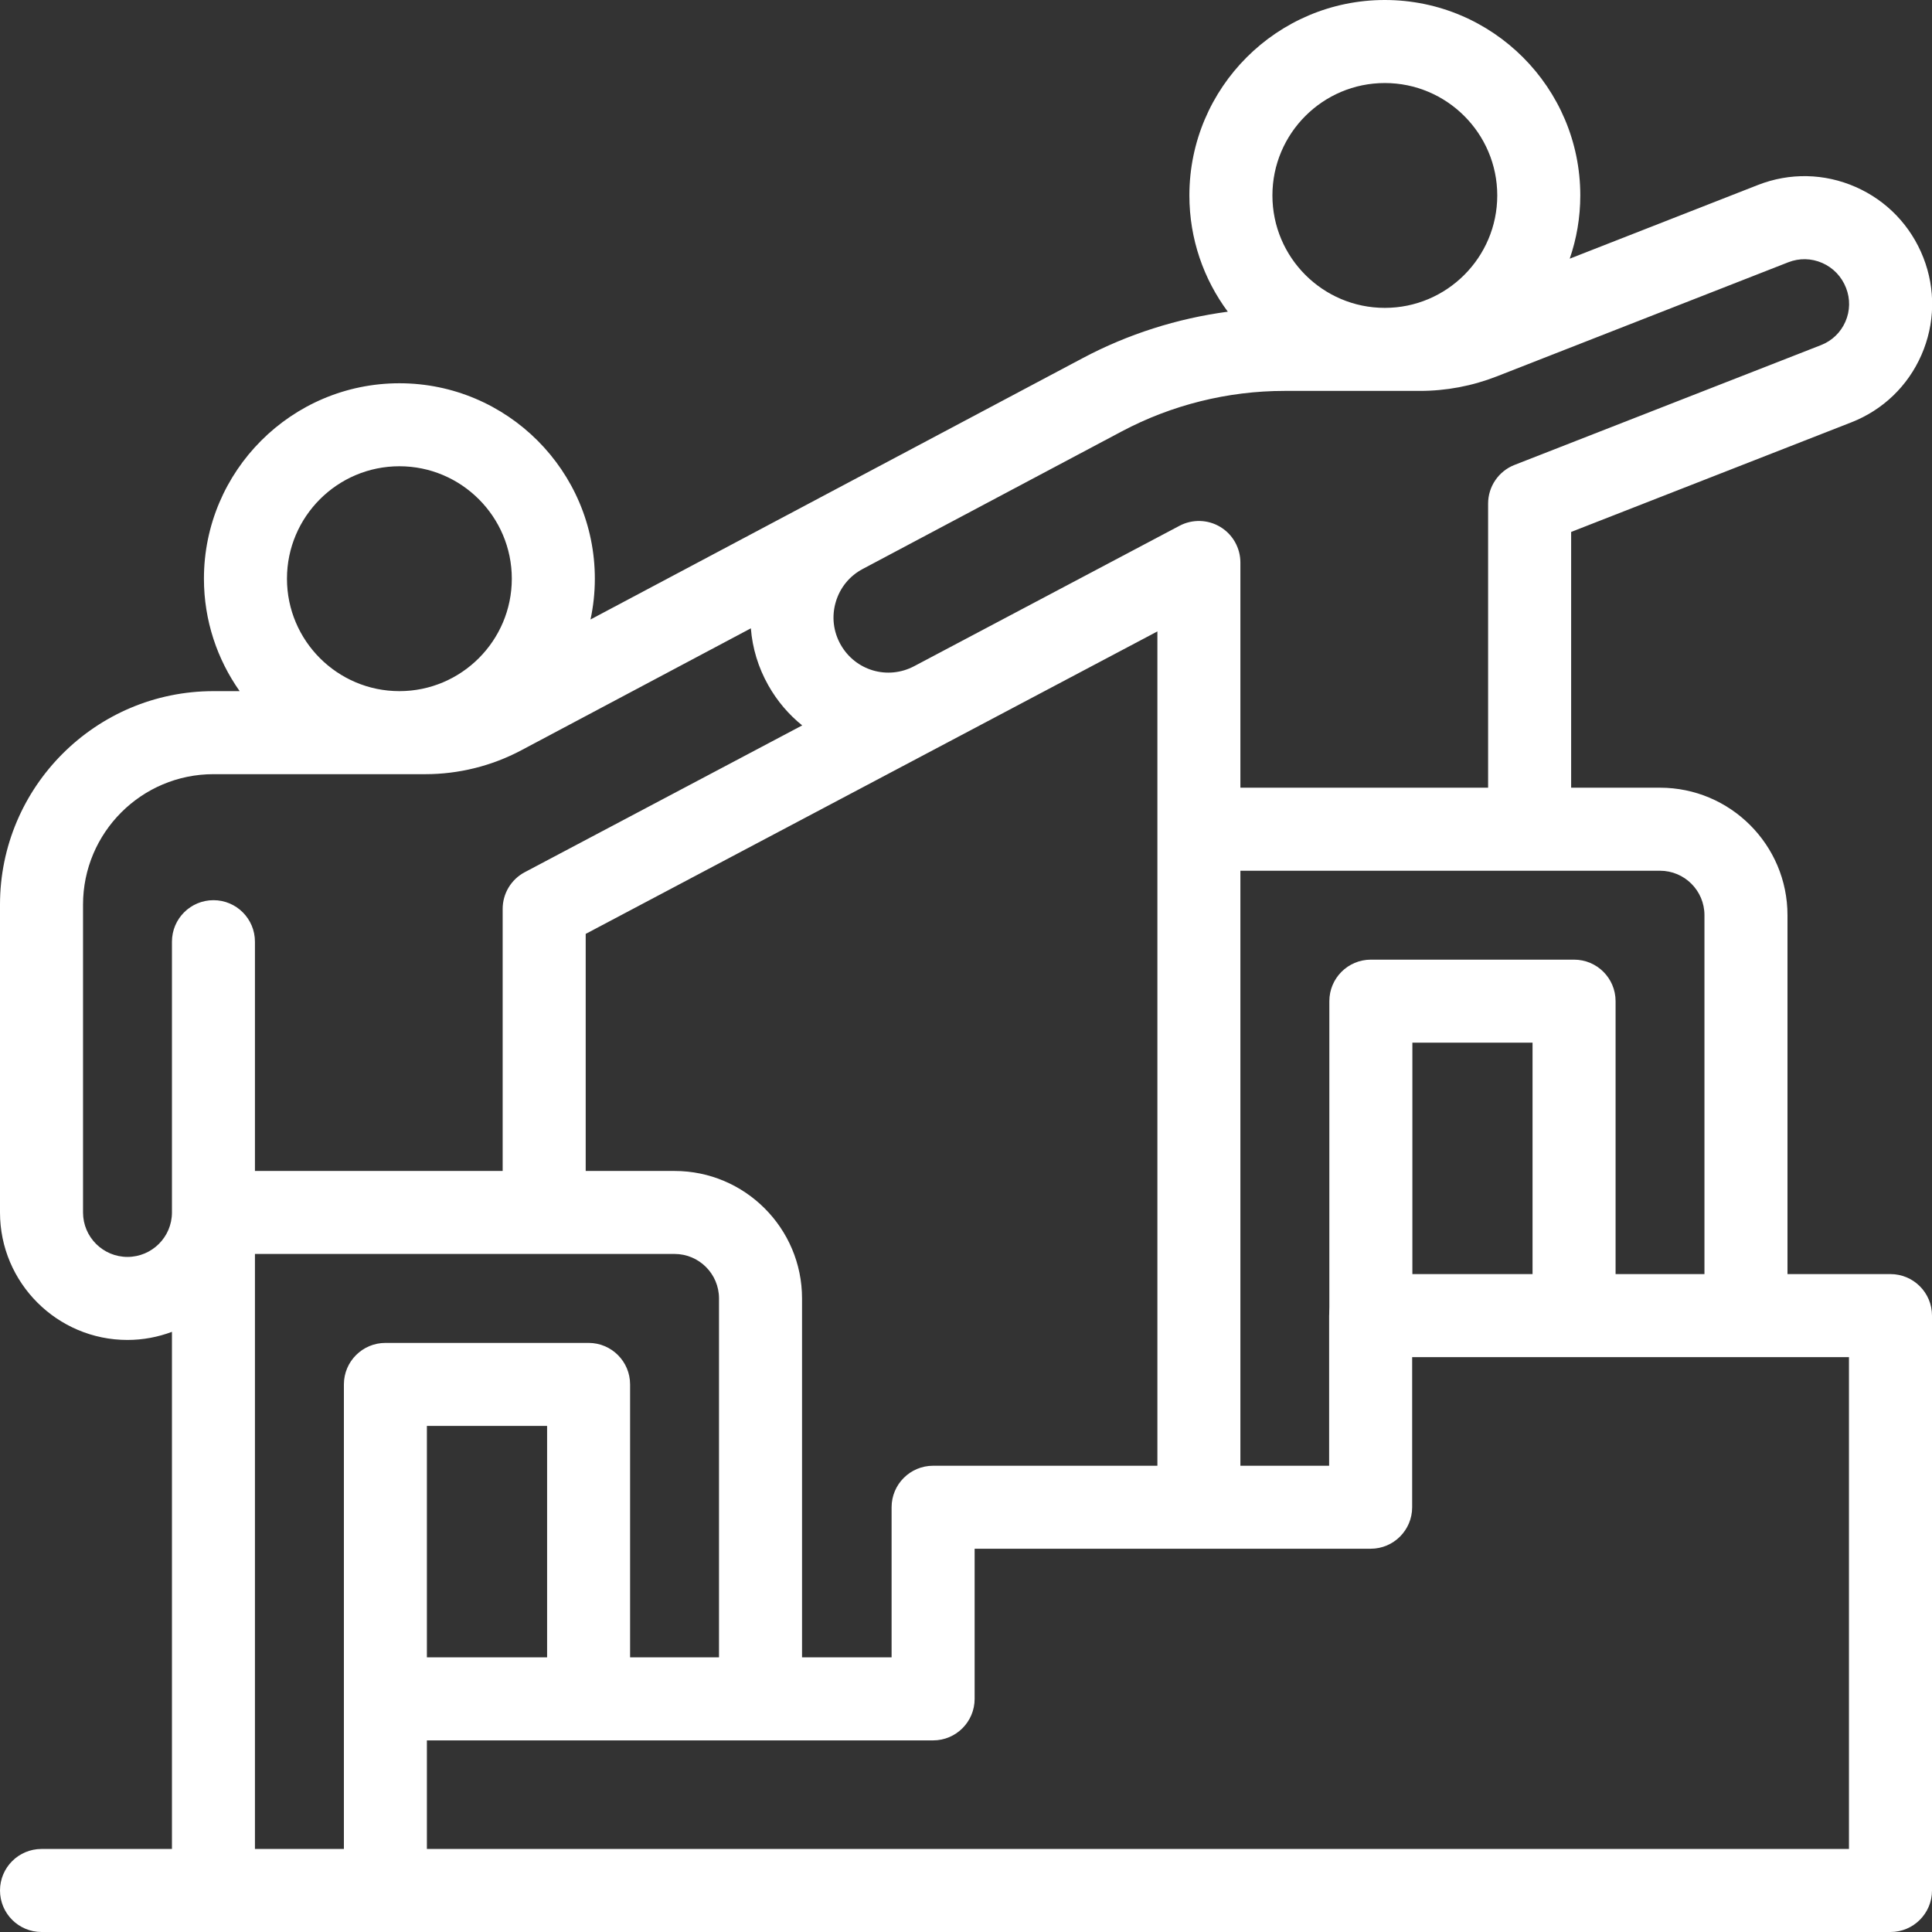 <?xml version="1.0" encoding="UTF-8"?>
<svg xmlns="http://www.w3.org/2000/svg" width="45" height="45" viewBox="0 0 45 45" fill="none">
  <rect x="0" y="0" width="45" height="45" fill="#333333" stroke="none"/>
  <path d="M13.71 31.279H8.977C8.443 31.279 8.01 31.712 8.01 32.245V39.57H9.943V33.212H12.743V39.57H14.676V32.245C14.676 31.712 14.243 31.279 13.71 31.279Z" fill="white"></path>
  <path d="M36.663 22.352H31.93C31.396 22.352 30.963 22.785 30.963 23.319V30.643H32.897V24.286H35.696V30.643H37.63V23.319C37.63 22.785 37.197 22.352 36.663 22.352Z" fill="white"></path>
  <path d="M44.799 6.001C44.508 5.259 43.948 4.674 43.222 4.355C42.495 4.035 41.686 4.019 40.947 4.308C39.694 4.799 38.013 5.457 36.562 6.025C36.721 5.563 36.808 5.068 36.808 4.552C36.808 2.042 34.766 0 32.255 0C29.745 0 27.703 2.042 27.703 4.552C27.703 5.566 28.036 6.503 28.598 7.26C27.421 7.417 26.272 7.782 25.221 8.34L13.754 14.429C13.82 14.123 13.855 13.805 13.855 13.479C13.855 10.969 11.813 8.927 9.303 8.927C6.792 8.927 4.75 10.969 4.75 13.479C4.75 14.453 5.059 15.357 5.582 16.098H4.972C2.23 16.098 0 18.328 0 21.07V28.241C0 29.878 1.332 31.21 2.969 31.21C3.334 31.21 3.682 31.142 4.005 31.021V31.14V44.033H5.938V29.207H15.712C16.283 29.207 16.747 29.672 16.747 30.243V39.57H18.681V30.243C18.681 28.606 17.349 27.274 15.712 27.274H13.642V21.752L26.958 14.707V35.106H28.891V20.281H38.664C39.236 20.281 39.7 20.745 39.7 21.316V30.643H41.634V21.316C41.634 19.679 40.302 18.347 38.664 18.347H36.595V12.39L43.119 9.838C43.856 9.55 44.437 8.992 44.754 8.268C45.071 7.543 45.087 6.738 44.799 6.001ZM32.255 1.934C33.699 1.934 34.874 3.109 34.874 4.552C34.874 5.996 33.699 7.171 32.255 7.171C30.811 7.171 29.637 5.997 29.637 4.552C29.637 3.108 30.811 1.934 32.255 1.934ZM6.684 13.479C6.684 12.035 7.859 10.86 9.303 10.86C10.746 10.86 11.921 12.035 11.921 13.479C11.921 14.923 10.746 16.098 9.303 16.098C7.859 16.098 6.684 14.923 6.684 13.479ZM12.223 20.315C11.906 20.483 11.708 20.811 11.708 21.17V27.274H5.938V21.934C5.938 21.4 5.506 20.967 4.972 20.967C4.438 20.967 4.005 21.4 4.005 21.934V28.241C4.005 28.812 3.54 29.276 2.969 29.276C2.398 29.276 1.934 28.812 1.934 28.241V21.07C1.934 19.394 3.296 18.032 4.972 18.032H9.91C10.684 18.032 11.455 17.84 12.139 17.477L17.489 14.635C17.525 15.096 17.661 15.547 17.895 15.962C18.104 16.333 18.374 16.646 18.685 16.896L12.223 20.315ZM42.983 7.492C42.873 7.744 42.671 7.938 42.415 8.038L35.276 10.829C34.905 10.974 34.661 11.332 34.661 11.73V18.347H28.891V13.102C28.891 12.763 28.714 12.448 28.423 12.273C28.133 12.098 27.772 12.088 27.472 12.247L21.294 15.516C20.676 15.843 19.923 15.622 19.579 15.012C19.409 14.709 19.368 14.358 19.466 14.024C19.564 13.689 19.787 13.415 20.095 13.252L26.128 10.048C27.29 9.431 28.6 9.105 29.916 9.105H33.068C33.685 9.105 34.29 8.991 34.865 8.766C36.287 8.209 39.564 6.927 41.652 6.109C41.91 6.008 42.191 6.014 42.444 6.125C42.699 6.237 42.896 6.443 42.998 6.706C43.098 6.961 43.093 7.241 42.983 7.492Z" fill="white"></path>
  <path d="M44.033 45H0.967C0.433 45 0 44.567 0 44.033C0 43.499 0.433 43.066 0.967 43.066H8.01V39.57C8.01 39.036 8.442 38.603 8.976 38.603H20.767V35.106C20.767 34.573 21.2 34.14 21.734 34.14H30.958V30.643C30.958 30.109 31.391 29.676 31.925 29.676H44.033C44.567 29.676 45 30.109 45 30.643V44.033C45 44.567 44.567 45 44.033 45ZM9.943 43.066H43.066V31.61H32.892V35.106C32.892 35.641 32.459 36.073 31.925 36.073H22.701V39.57C22.701 40.104 22.268 40.537 21.734 40.537H9.943V43.066Z" fill="white"></path>
</svg>
